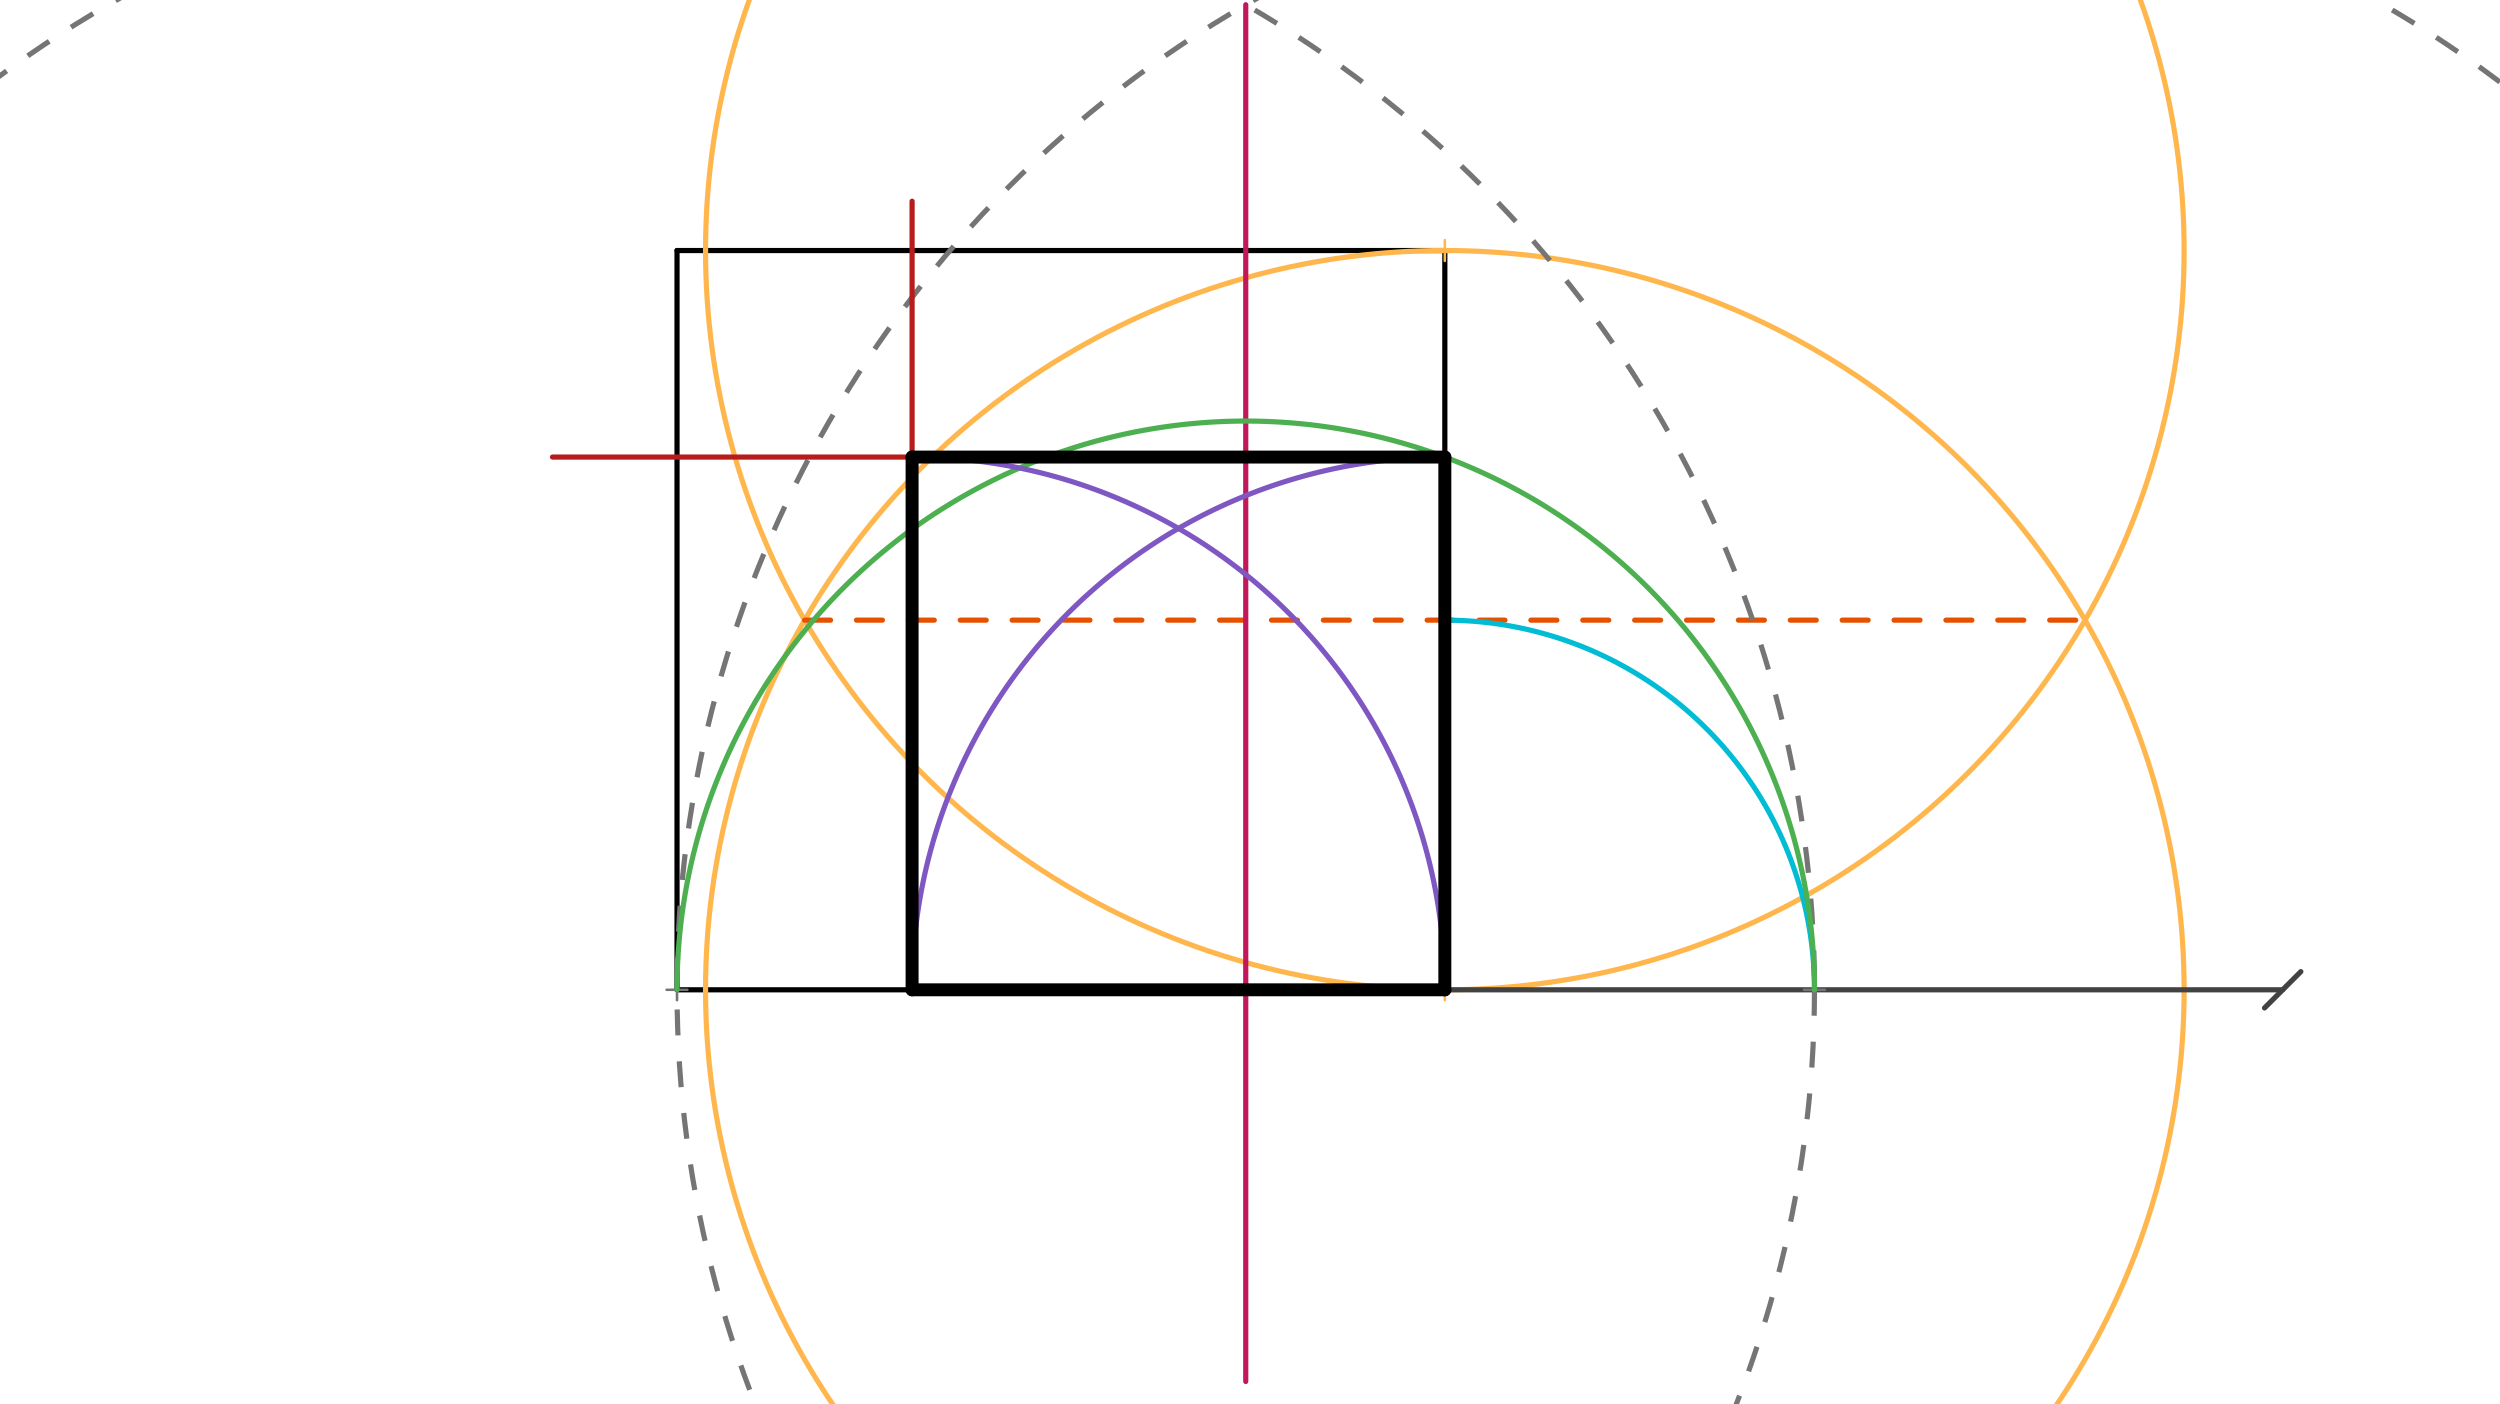 <svg xmlns="http://www.w3.org/2000/svg" class="svg--816" height="100%" preserveAspectRatio="xMidYMid meet" viewBox="0 0 963.78 541.417" width="100%"><defs><marker id="marker-arrow" markerHeight="16" markerUnits="userSpaceOnUse" markerWidth="24" orient="auto-start-reverse" refX="24" refY="4" viewBox="0 0 24 8"><path d="M 0 0 L 24 4 L 0 8 z" stroke="inherit"></path></marker></defs><g class="aux-layer--949"></g><g class="main-layer--75a"><g class="element--733"><line stroke="#000000" stroke-dasharray="none" stroke-linecap="round" stroke-width="2" x1="261" x2="261" y1="96.578" y2="381.578"></line></g><g class="element--733"><line stroke="#000000" stroke-dasharray="none" stroke-linecap="round" stroke-width="2" x1="261" x2="557" y1="96.578" y2="96.578"></line></g><g class="element--733"><line stroke="#000000" stroke-dasharray="none" stroke-linecap="round" stroke-width="2" x1="557" x2="557" y1="96.578" y2="382.578"></line></g><g class="element--733"><line stroke="#000000" stroke-dasharray="none" stroke-linecap="round" stroke-width="2" x1="261" x2="557" y1="381.578" y2="381.578"></line></g><g class="element--733"><g class="center--a87"><line x1="553" y1="381.578" x2="561" y2="381.578" stroke="#FFB74D" stroke-width="1" stroke-linecap="round"></line><line x1="557" y1="377.578" x2="557" y2="385.578" stroke="#FFB74D" stroke-width="1" stroke-linecap="round"></line><circle class="hit--87b" cx="557" cy="381.578" r="4" stroke="none" fill="transparent"></circle></g><circle cx="557" cy="381.578" fill="none" r="285" stroke="#FFB74D" stroke-dasharray="none" stroke-width="2"></circle></g><g class="element--733"><g class="center--a87"><line x1="553" y1="96.578" x2="561" y2="96.578" stroke="#FFB74D" stroke-width="1" stroke-linecap="round"></line><line x1="557" y1="92.578" x2="557" y2="100.578" stroke="#FFB74D" stroke-width="1" stroke-linecap="round"></line><circle class="hit--87b" cx="557" cy="96.578" r="4" stroke="none" fill="transparent"></circle></g><circle cx="557" cy="96.578" fill="none" r="285" stroke="#FFB74D" stroke-dasharray="none" stroke-width="2"></circle></g><g class="element--733"><line stroke="#E65100" stroke-dasharray="10" stroke-linecap="round" stroke-width="2" x1="310.183" x2="803.817" y1="239.078" y2="239.078"></line></g><g class="element--733"><line stroke="#424242" stroke-dasharray="none" stroke-linecap="round" stroke-width="2" x1="557" x2="880" y1="381.578" y2="381.578"></line><path d="M887,374.578 l-14,14" stroke="#424242" stroke-linecap="round" stroke-width="2" transform="rotate(180, 880, 381.578)"></path></g><g class="element--733"><path d="M 557 239.078 A 142.5 142.5 0 0 1 699.5 381.578" fill="none" stroke="#00BCD4" stroke-dasharray="none" stroke-linecap="round" stroke-width="2"></path></g><g class="element--733"><g class="center--a87"><line x1="257" y1="381.578" x2="265" y2="381.578" stroke="#757575" stroke-width="1" stroke-linecap="round"></line><line x1="261" y1="377.578" x2="261" y2="385.578" stroke="#757575" stroke-width="1" stroke-linecap="round"></line><circle class="hit--87b" cx="261" cy="381.578" r="4" stroke="none" fill="transparent"></circle></g><circle cx="261" cy="381.578" fill="none" r="438.5" stroke="#757575" stroke-dasharray="10" stroke-width="2"></circle></g><g class="element--733"><g class="center--a87"><line x1="695.5" y1="381.578" x2="703.5" y2="381.578" stroke="#757575" stroke-width="1" stroke-linecap="round"></line><line x1="699.5" y1="377.578" x2="699.5" y2="385.578" stroke="#757575" stroke-width="1" stroke-linecap="round"></line><circle class="hit--87b" cx="699.5" cy="381.578" r="4" stroke="none" fill="transparent"></circle></g><circle cx="699.5" cy="381.578" fill="none" r="438.5" stroke="#757575" stroke-dasharray="10" stroke-width="2"></circle></g><g class="element--733"><line stroke="#C2185B" stroke-dasharray="none" stroke-linecap="round" stroke-width="2" x1="480.25" x2="480.25" y1="1.826" y2="532.578"></line></g><g class="element--733"><path d="M 261 381.578 A 219.25 219.25 0 0 1 699.5 381.578" fill="none" stroke="#4CAF50" stroke-dasharray="none" stroke-linecap="round" stroke-width="2"></path></g><g class="element--733"><path d="M 557 176.2 A 205.378 205.378 0 0 0 351.622 381.578" fill="none" stroke="#7E57C2" stroke-dasharray="none" stroke-linecap="round" stroke-width="2"></path></g><g class="element--733"><line stroke="#B71C1C" stroke-dasharray="none" stroke-linecap="round" stroke-width="2" x1="351.622" x2="351.622" y1="381.578" y2="77.578"></line></g><g class="element--733"><line stroke="#B71C1C" stroke-dasharray="none" stroke-linecap="round" stroke-width="2" x1="557" x2="213" y1="176.2" y2="176.2"></line></g><g class="element--733"><path d="M 557 381.578 A 205.378 205.378 0 0 0 351.622 176.2" fill="none" stroke="#7E57C2" stroke-dasharray="none" stroke-linecap="round" stroke-width="2"></path></g><g class="element--733"><line stroke="#000000" stroke-dasharray="none" stroke-linecap="round" stroke-width="5" x1="351.622" x2="351.622" y1="381.578" y2="176.2"></line></g><g class="element--733"><line stroke="#000000" stroke-dasharray="none" stroke-linecap="round" stroke-width="5" x1="351.622" x2="557" y1="176.2" y2="176.2"></line></g><g class="element--733"><line stroke="#000000" stroke-dasharray="none" stroke-linecap="round" stroke-width="5" x1="557" x2="557" y1="176.2" y2="381.578"></line></g><g class="element--733"><line stroke="#000000" stroke-dasharray="none" stroke-linecap="round" stroke-width="5" x1="557" x2="351.622" y1="381.578" y2="381.578"></line></g></g><g class="snaps-layer--ac6"></g><g class="temp-layer--52d"></g></svg>